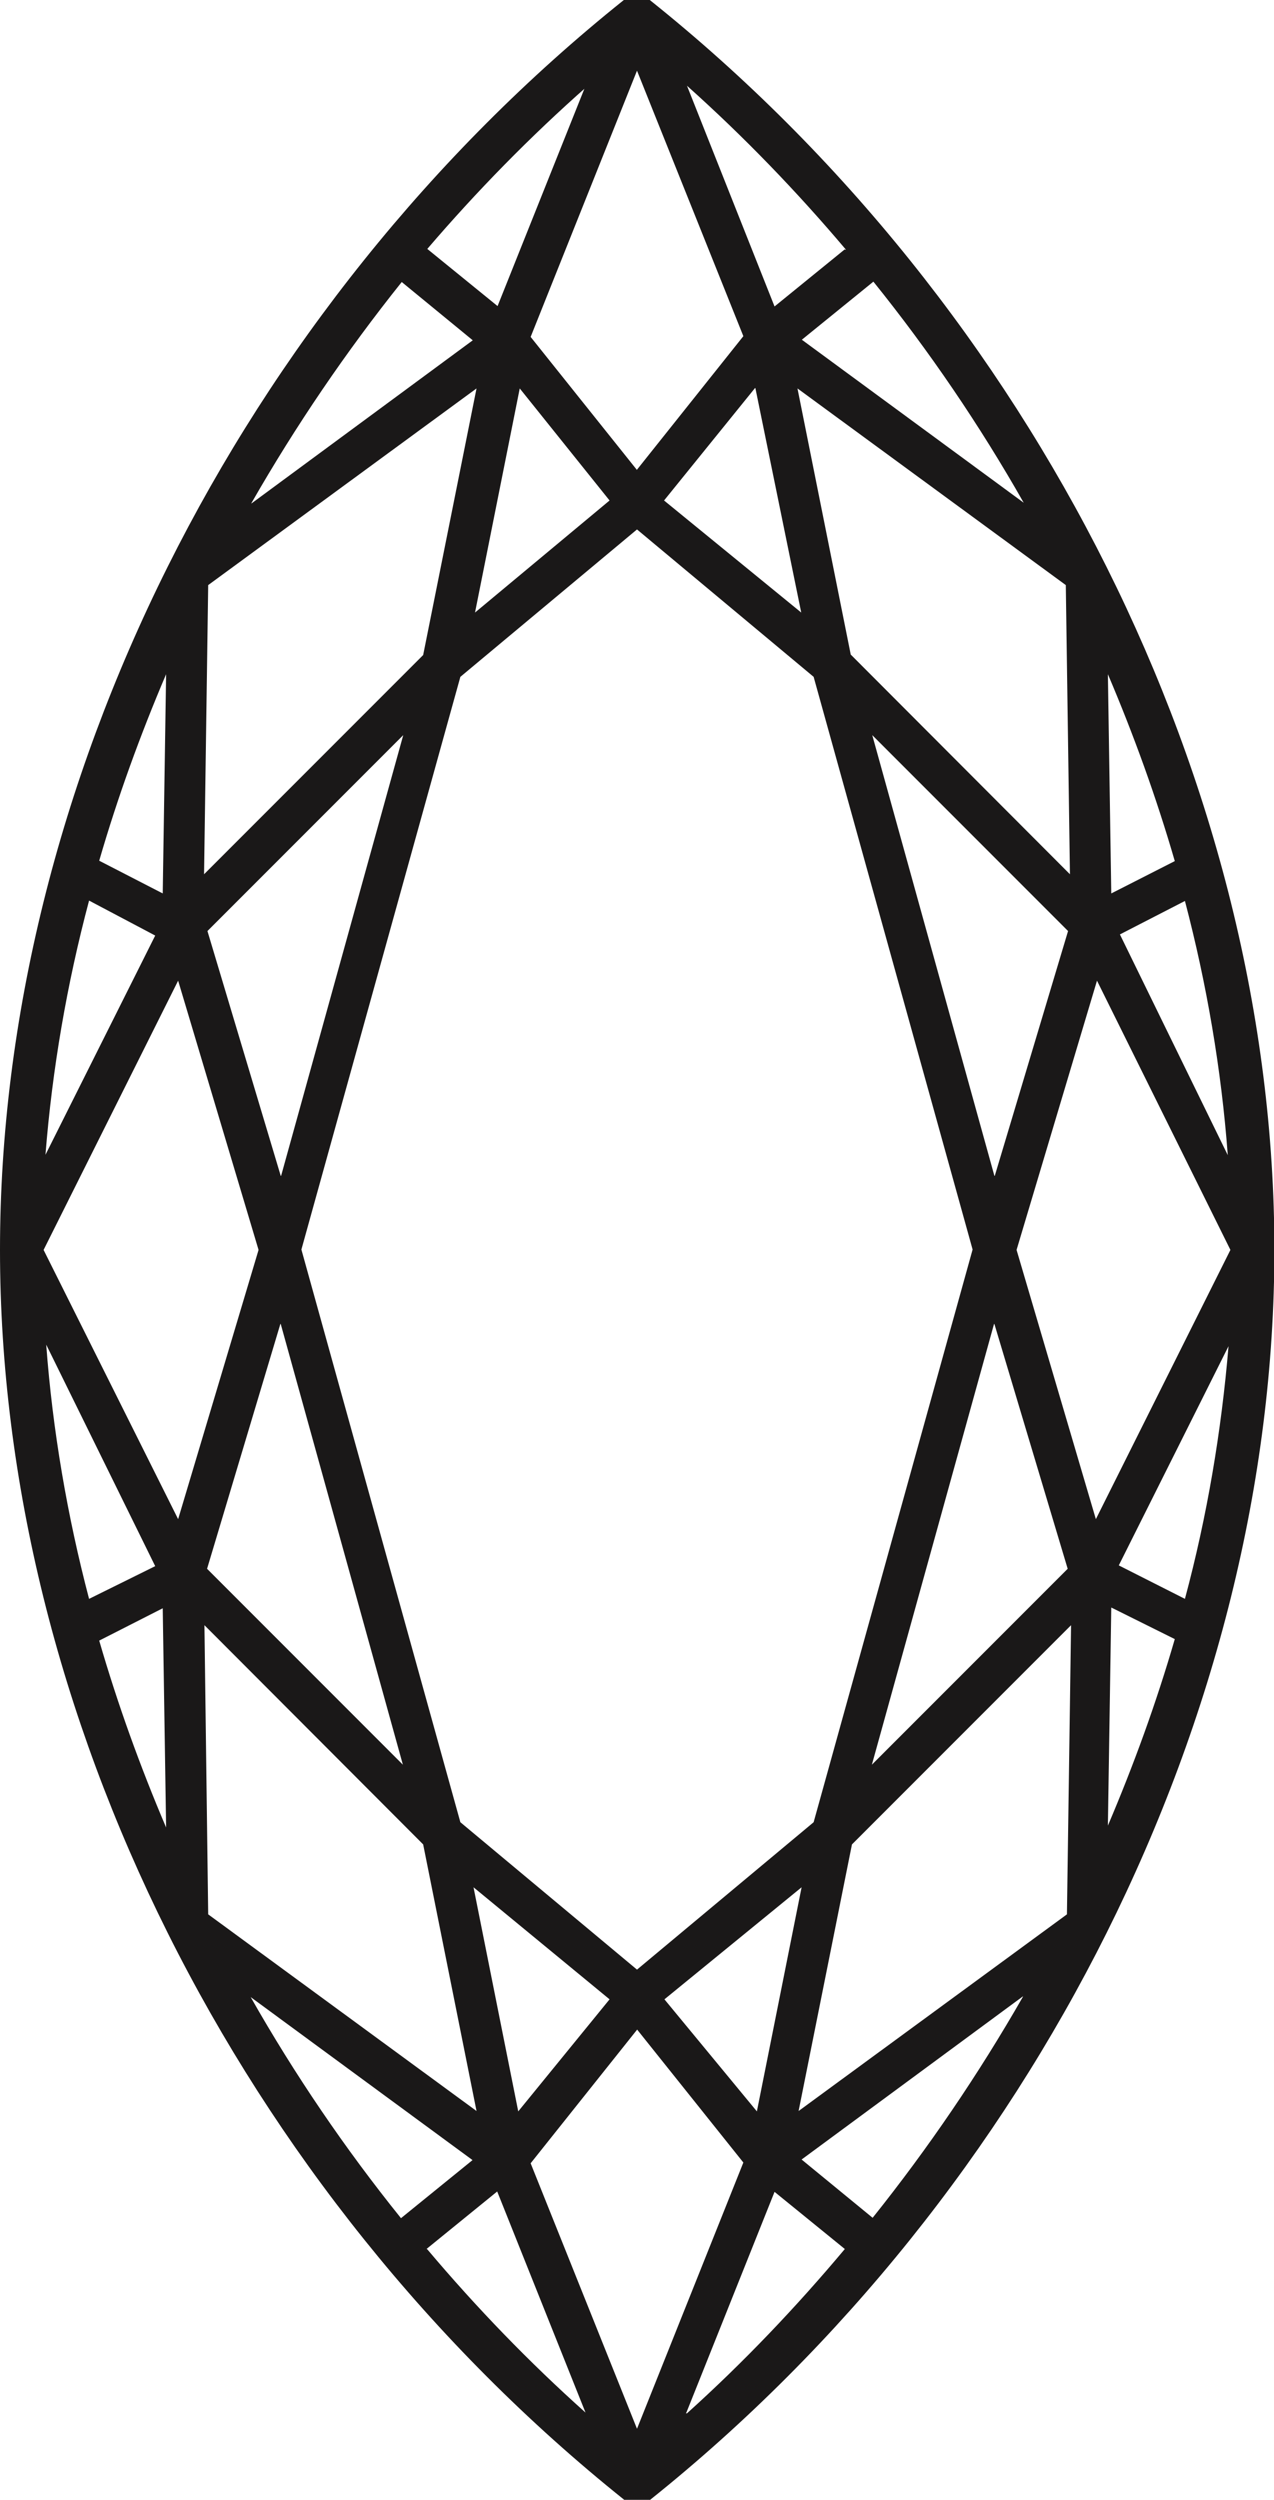 <?xml version="1.0" encoding="UTF-8"?><svg id="Layer_1" xmlns="http://www.w3.org/2000/svg" viewBox="0 0 33.9 66.48"><defs><style>.cls-1{fill:#1a1818;stroke-width:0px;}</style></defs><path class="cls-1" d="M17.29,0h-.69C6.36,8.19,0,20.93,0,33.24s6.36,25.04,16.61,33.24h.69c10.24-8.19,16.61-20.93,16.61-33.24S27.54,8.19,17.29,0ZM16.95,52.38l-4.7-3.92-4.23-15.23,4.23-15.23,4.7-3.92,4.7,3.92,4.23,15.23-4.23,15.23-4.7,3.92ZM16.22,13.31l-3.58,2.98,1.19-5.96,2.39,2.98ZM11.26,17.42l-5.83,5.83.11-7.69,7.14-5.23-1.42,7.09ZM7.47,35.21l3.25,11.72-5.21-5.21,1.95-6.51ZM7.47,31.27l-1.95-6.51,5.21-5.21-3.25,11.72ZM6.88,33.24l-2.14,7.16-3.58-7.16,3.58-7.16,2.14,7.16ZM11.26,49.05l1.42,7.09-7.14-5.23-.1-7.69,5.83,5.84ZM13.79,56.15l-1.19-5.96,3.62,2.98-2.43,2.98ZM26.46,35.21l1.95,6.51-5.21,5.21,3.25-11.72ZM26.46,31.27l-3.25-11.72,5.21,5.21-1.95,6.51ZM22.64,17.42l-1.42-7.09,7.14,5.23.11,7.69-5.83-5.84ZM20.1,10.32l1.22,5.97-3.65-2.98,2.42-2.99ZM21.33,50.19l-1.19,5.96-2.46-2.98,3.65-2.98ZM22.67,49.05l5.83-5.83-.11,7.69-7.14,5.23,1.42-7.09ZM27.05,33.24l2.14-7.16,3.55,7.16-3.58,7.16-2.11-7.16ZM29.8,24.85l1.73-.89c.58,2.21.97,4.48,1.14,6.76l-2.87-5.87ZM29.57,23.76l-.09-5.83c.69,1.62,1.29,3.28,1.78,4.97l-1.69.86ZM21.33,9.04l1.91-1.55c1.49,1.85,2.83,3.82,4,5.88l-5.91-4.34ZM16.95,12.5l-2.83-3.54,2.83-7.08,2.83,7.06-2.83,3.55ZM6.69,13.38c1.18-2.06,2.52-4.03,4-5.88l1.89,1.55-5.89,4.34ZM4.33,23.76l-1.69-.87c.49-1.69,1.09-3.34,1.78-4.96l-.09,5.83ZM4.13,24.88l-2.92,5.83c.18-2.28.57-4.54,1.16-6.76l1.76.93ZM4.13,41.65l-1.76.87c-.58-2.21-.97-4.48-1.14-6.76l2.9,5.89ZM4.33,42.77l.09,5.83c-.69-1.62-1.29-3.28-1.78-4.97l1.69-.86ZM12.58,57.44l-1.91,1.55c-1.49-1.85-2.83-3.82-4-5.88l5.91,4.34ZM16.95,53.97l2.83,3.54-2.83,7.08-2.83-7.06,2.83-3.55ZM27.22,53.1c-1.18,2.06-2.52,4.03-4,5.88l-1.89-1.55,5.89-4.34ZM29.57,42.75l1.69.84c-.49,1.69-1.09,3.34-1.78,4.96l.09-5.8ZM29.77,41.63l2.92-5.83c-.19,2.27-.57,4.52-1.16,6.72l-1.76-.89ZM22.48,6.63l-1.87,1.52-2.33-5.87c1.51,1.35,2.92,2.81,4.23,4.36h-.03ZM15.59,2.26l-2.35,5.88-1.87-1.52c1.32-1.54,2.74-2.99,4.26-4.33l-.03-.03ZM11.36,59.8l1.87-1.52,2.35,5.88c-1.5-1.34-2.9-2.79-4.2-4.33l-.03-.03ZM18.26,64.17l2.35-5.88,1.87,1.52c-1.3,1.55-2.7,3.02-4.2,4.37h-.03Z"/></svg>